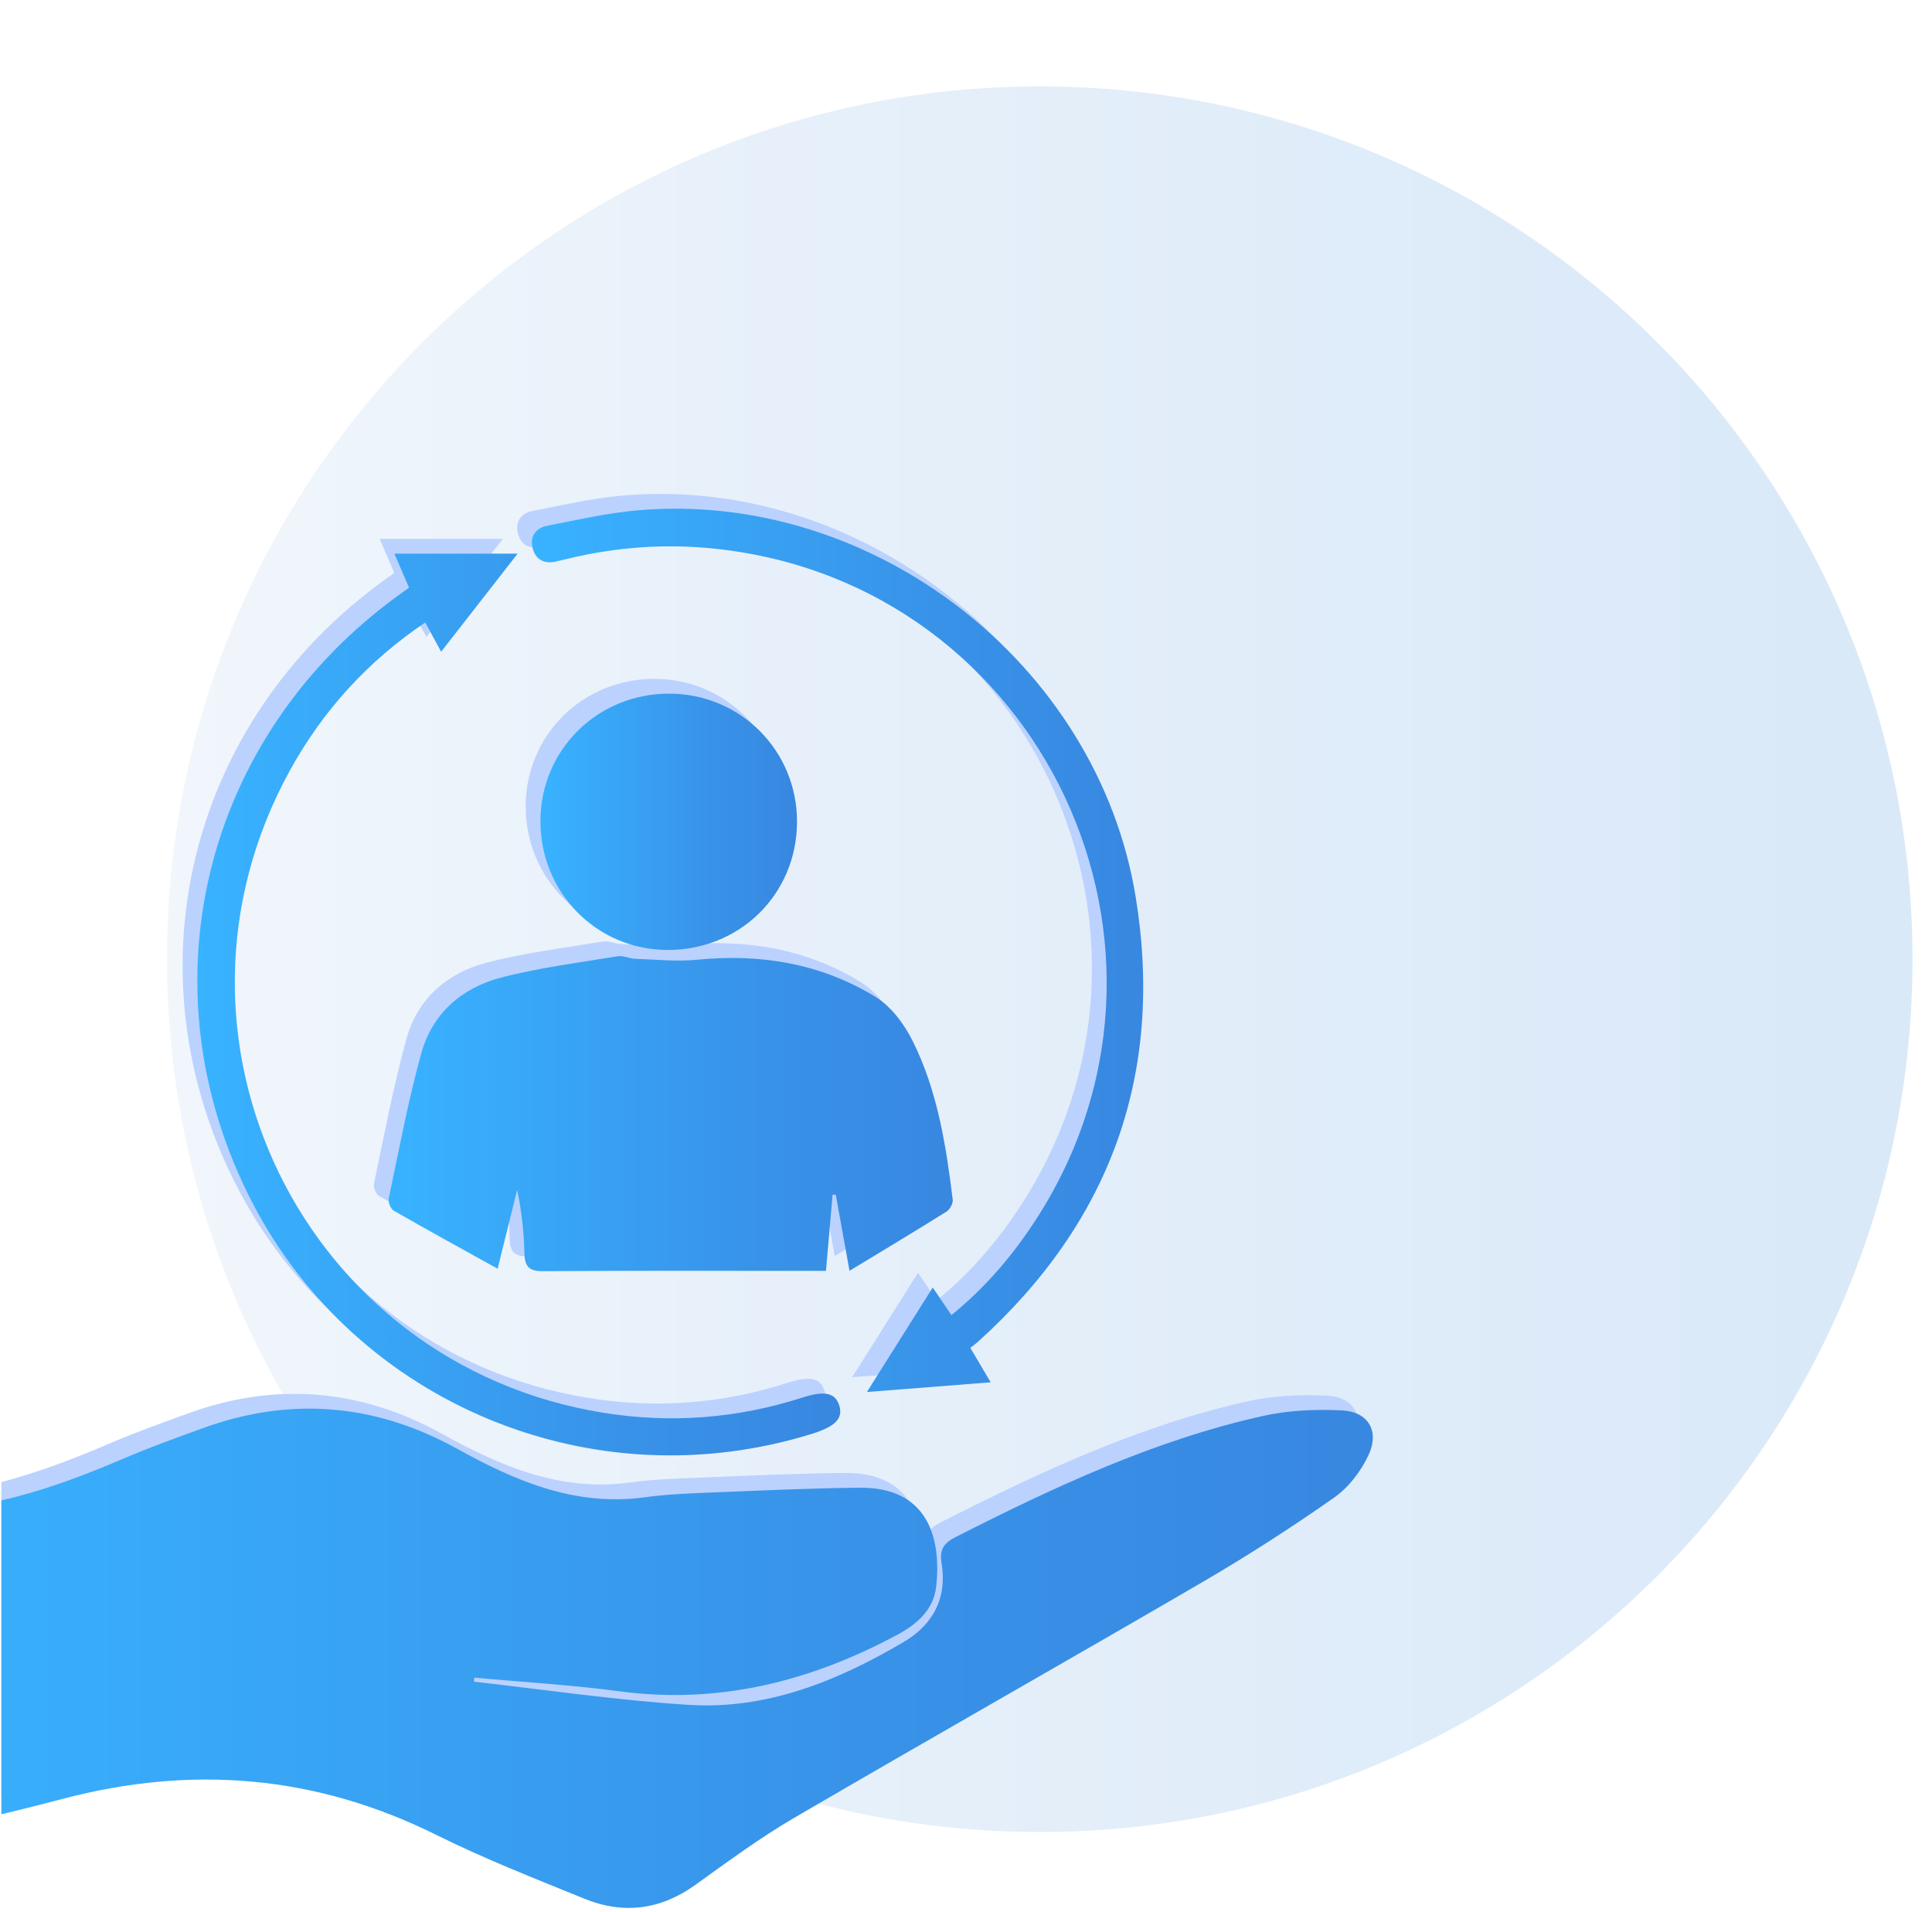 <svg xmlns="http://www.w3.org/2000/svg" width="95" height="94" viewBox="0 0 95 94" fill="none"><g clip-path="url(#clip0_3_11597)"><g opacity="0.3"><path d="M51.127 90.079C74.828 90.079 94.042 70.865 94.042 47.164C94.042 23.463 74.828 4.25 51.127 4.25C27.426 4.25 8.213 23.463 8.213 47.164C8.213 70.865 27.426 90.079 51.127 90.079Z" fill="url(#paint0_linear_3_11597)"></path></g><path d="M-8.336 90.278V73.505C-7.443 73.505 -6.572 73.465 -5.706 73.512C-1.737 73.727 1.886 72.475 5.453 70.948C6.691 70.417 7.965 69.966 9.231 69.502C13.551 67.925 17.744 68.289 21.74 70.503C24.635 72.105 27.569 73.361 30.992 72.892C32.135 72.735 33.297 72.699 34.452 72.652C36.817 72.557 39.184 72.445 41.55 72.424C44.794 72.393 45.589 74.75 45.309 77.287C45.184 78.421 44.37 79.133 43.416 79.644C39.139 81.943 34.637 83.087 29.74 82.434C27.371 82.118 24.979 81.981 22.597 81.763C22.59 81.828 22.584 81.894 22.578 81.961C26.104 82.354 29.622 82.881 33.158 83.102C36.993 83.341 40.45 81.928 43.701 80.016C45.167 79.154 45.859 77.838 45.572 76.116C45.463 75.462 45.691 75.139 46.272 74.845C51.115 72.387 56.026 70.091 61.358 68.899C62.626 68.616 63.977 68.557 65.279 68.624C66.544 68.69 67.111 69.624 66.583 70.785C66.216 71.594 65.594 72.406 64.873 72.912C62.78 74.381 60.623 75.768 58.415 77.056C51.733 80.951 45.001 84.759 38.321 88.66C36.637 89.643 35.058 90.81 33.471 91.951C31.753 93.185 29.925 93.415 28.001 92.629C25.557 91.632 23.09 90.669 20.73 89.495C14.807 86.551 8.707 86.049 2.344 87.726C-1.165 88.652 -4.715 89.417 -8.335 90.277L-8.336 90.278Z" fill="#BBD2FF"></path><path d="M41.045 61.756C40.803 60.418 40.587 59.219 40.371 58.02C40.318 58.018 40.266 58.017 40.212 58.016C40.106 59.234 40 60.451 39.887 61.762C39.586 61.762 39.316 61.762 39.046 61.762C34.694 61.762 30.343 61.747 25.992 61.778C25.31 61.783 25.077 61.576 25.061 60.906C25.037 59.87 24.927 58.836 24.703 57.775C24.391 59.034 24.079 60.292 23.742 61.654C21.976 60.675 20.294 59.756 18.633 58.801C18.48 58.714 18.351 58.377 18.39 58.194C18.896 55.806 19.341 53.399 19.994 51.05C20.534 49.108 21.983 47.844 23.898 47.344C25.776 46.852 27.719 46.612 29.639 46.294C29.919 46.247 30.229 46.408 30.525 46.417C31.533 46.452 32.551 46.561 33.546 46.463C36.677 46.153 39.647 46.648 42.328 48.291C43.096 48.763 43.737 49.629 44.15 50.458C45.37 52.899 45.79 55.578 46.121 58.261C46.144 58.445 45.982 58.741 45.82 58.844C44.282 59.807 42.725 60.739 41.045 61.759V61.756Z" fill="#BBD2FF"></path><path d="M19.387 28.167C19.137 27.585 18.913 27.063 18.668 26.496H24.726C23.41 28.184 22.228 29.702 20.968 31.319C20.686 30.801 20.447 30.363 20.185 29.88C17.346 31.795 15.145 34.222 13.529 37.158C6.326 50.243 14.182 66.354 28.934 68.737C32.243 69.272 35.518 69.025 38.723 67.993C39.849 67.63 40.356 67.761 40.55 68.403C40.736 69.021 40.328 69.421 39.236 69.762C28.397 73.151 16.831 68.274 11.716 58.469C6.2 47.895 9.23 35.493 18.919 28.507C19.052 28.411 19.184 28.315 19.387 28.168V28.167Z" fill="#BBD2FF"></path><path d="M46.99 65.549C47.335 66.133 47.625 66.622 47.989 67.24C45.938 67.401 44.038 67.55 41.901 67.718C43.036 65.917 44.063 64.287 45.141 62.578C45.472 63.068 45.742 63.468 46.058 63.936C47.654 62.644 48.939 61.154 50.04 59.505C59.018 46.064 50.54 27.973 34.472 26.256C32.004 25.993 29.579 26.169 27.174 26.751C26.988 26.796 26.8 26.841 26.612 26.884C26.03 27.015 25.611 26.791 25.467 26.228C25.32 25.653 25.618 25.235 26.18 25.125C27.637 24.842 29.094 24.505 30.567 24.372C42.148 23.324 53.256 31.898 55.122 43.391C56.528 52.058 53.889 59.358 47.366 65.246C47.264 65.337 47.153 65.418 46.989 65.549H46.99Z" fill="#BBD2FF"></path><path d="M38.466 39.711C38.446 43.255 35.633 46.011 32.065 45.982C28.579 45.954 25.828 43.134 25.85 39.61C25.871 36.118 28.683 33.361 32.207 33.379C35.709 33.396 38.486 36.206 38.466 39.709V39.711Z" fill="#BBD2FF"></path><path d="M-7.611 91.005V74.231C-6.718 74.231 -5.848 74.191 -4.981 74.238C-1.012 74.453 2.61 73.201 6.178 71.674C7.416 71.144 8.689 70.692 9.956 70.229C14.275 68.652 18.469 69.016 22.465 71.229C25.359 72.832 28.294 74.088 31.716 73.619C32.859 73.462 34.021 73.425 35.176 73.379C37.542 73.283 39.908 73.172 42.275 73.15C45.519 73.119 46.314 75.477 46.033 78.014C45.908 79.147 45.094 79.859 44.141 80.371C39.864 82.669 35.362 83.814 30.465 83.161C28.095 82.845 25.703 82.708 23.322 82.489C23.315 82.555 23.308 82.621 23.303 82.688C26.829 83.08 30.346 83.608 33.883 83.828C37.718 84.067 41.175 82.654 44.425 80.743C45.892 79.881 46.584 78.564 46.296 76.843C46.188 76.188 46.416 75.866 46.996 75.572C51.84 73.114 56.75 70.817 62.083 69.626C63.35 69.342 64.702 69.283 66.003 69.35C67.269 69.416 67.835 70.351 67.308 71.511C66.941 72.32 66.319 73.133 65.598 73.639C63.505 75.107 61.348 76.495 59.14 77.783C52.458 81.678 45.726 85.486 39.046 89.386C37.362 90.37 35.782 91.537 34.196 92.677C32.478 93.911 30.65 94.141 28.725 93.355C26.282 92.359 23.815 91.396 21.455 90.222C15.531 87.278 9.432 86.775 3.068 88.453C-0.44 89.378 -3.99 90.144 -7.61 91.003L-7.611 91.005Z" fill="url(#paint1_linear_3_11597)" style="mix-blend-mode:multiply"></path><path d="M41.772 62.483C41.53 61.145 41.313 59.946 41.097 58.746C41.045 58.745 40.992 58.743 40.939 58.742C40.833 59.96 40.727 61.177 40.614 62.488C40.313 62.488 40.043 62.488 39.773 62.488C35.421 62.488 31.069 62.473 26.719 62.504C26.036 62.51 25.804 62.303 25.788 61.633C25.764 60.597 25.654 59.563 25.429 58.502C25.118 59.76 24.806 61.019 24.469 62.381C22.703 61.401 21.021 60.483 19.36 59.528C19.206 59.441 19.077 59.103 19.116 58.921C19.623 56.533 20.067 54.126 20.72 51.776C21.26 49.834 22.709 48.57 24.625 48.071C26.502 47.579 28.446 47.339 30.365 47.02C30.646 46.973 30.955 47.135 31.252 47.144C32.259 47.179 33.277 47.288 34.273 47.19C37.404 46.879 40.373 47.375 43.054 49.018C43.822 49.489 44.463 50.355 44.877 51.184C46.096 53.626 46.517 56.304 46.847 58.988C46.87 59.172 46.709 59.467 46.546 59.571C45.008 60.534 43.452 61.466 41.772 62.485V62.483Z" fill="url(#paint2_linear_3_11597)" style="mix-blend-mode:multiply"></path><path d="M20.111 28.893C19.862 28.312 19.637 27.79 19.393 27.223H25.451C24.134 28.911 22.952 30.429 21.692 32.046C21.41 31.527 21.171 31.09 20.909 30.606C18.071 32.521 15.87 34.949 14.254 37.885C7.051 50.97 14.907 67.081 29.659 69.464C32.968 69.998 36.243 69.751 39.447 68.72C40.573 68.357 41.081 68.487 41.274 69.129C41.461 69.747 41.053 70.147 39.961 70.489C29.121 73.877 17.555 69 12.441 59.195C6.924 48.622 9.954 36.219 19.644 29.233C19.777 29.138 19.909 29.041 20.111 28.895V28.893Z" fill="url(#paint3_linear_3_11597)" style="mix-blend-mode:multiply"></path><path d="M47.715 66.276C48.06 66.86 48.35 67.349 48.714 67.967C46.663 68.128 44.762 68.277 42.626 68.445C43.76 66.644 44.788 65.013 45.865 63.305C46.197 63.795 46.467 64.195 46.782 64.662C48.378 63.37 49.664 61.881 50.765 60.231C59.743 46.79 51.265 28.699 35.196 26.983C32.729 26.72 30.303 26.895 27.899 27.477C27.712 27.523 27.524 27.567 27.336 27.61C26.755 27.742 26.336 27.517 26.192 26.955C26.044 26.38 26.342 25.962 26.905 25.852C28.361 25.569 29.818 25.231 31.292 25.098C42.873 24.051 53.98 32.624 55.846 44.117C57.252 52.785 54.613 60.085 48.091 65.972C47.989 66.063 47.877 66.144 47.713 66.276H47.715Z" fill="url(#paint4_linear_3_11597)" style="mix-blend-mode:multiply"></path><path d="M39.191 40.437C39.17 43.982 36.358 46.738 32.789 46.708C29.304 46.68 26.553 43.861 26.574 40.337C26.596 36.844 29.407 34.088 32.931 34.106C36.433 34.123 39.211 36.933 39.191 40.436V40.437Z" fill="url(#paint5_linear_3_11597)" style="mix-blend-mode:multiply"></path></g><defs><linearGradient id="paint0_linear_3_11597" x1="8.213" y1="47.164" x2="94.042" y2="47.164" gradientUnits="userSpaceOnUse"><stop stop-color="#CFE1F2"></stop><stop offset="0.34" stop-color="#AFCEEE"></stop><stop offset="0.77" stop-color="#8DBBEA"></stop><stop offset="1" stop-color="#80B4E9"></stop></linearGradient><linearGradient id="paint1_linear_3_11597" x1="-7.611" y1="81.537" x2="67.504" y2="81.537" gradientUnits="userSpaceOnUse"><stop stop-color="#38B3FF"></stop><stop offset="0.63" stop-color="#3894E9"></stop><stop offset="1" stop-color="#3887E0"></stop></linearGradient><linearGradient id="paint2_linear_3_11597" x1="19.109" y1="54.758" x2="46.849" y2="54.758" gradientUnits="userSpaceOnUse"><stop stop-color="#38B3FF"></stop><stop offset="0.63" stop-color="#3894E9"></stop><stop offset="1" stop-color="#3887E0"></stop></linearGradient><linearGradient id="paint3_linear_3_11597" x1="9.703" y1="49.392" x2="41.318" y2="49.392" gradientUnits="userSpaceOnUse"><stop stop-color="#38B3FF"></stop><stop offset="0.63" stop-color="#3894E9"></stop><stop offset="1" stop-color="#3887E0"></stop></linearGradient><linearGradient id="paint4_linear_3_11597" x1="26.154" y1="46.728" x2="56.214" y2="46.728" gradientUnits="userSpaceOnUse"><stop stop-color="#38B3FF"></stop><stop offset="0.63" stop-color="#3894E9"></stop><stop offset="1" stop-color="#3887E0"></stop></linearGradient><linearGradient id="paint5_linear_3_11597" x1="26.574" y1="40.407" x2="39.191" y2="40.407" gradientUnits="userSpaceOnUse"><stop stop-color="#38B3FF"></stop><stop offset="0.63" stop-color="#3894E9"></stop><stop offset="1" stop-color="#3887E0"></stop></linearGradient><clipPath id="clip0_3_11597"><rect width="94" height="93" fill="white" transform="translate(0.068 0.816)"></rect></clipPath></defs></svg>